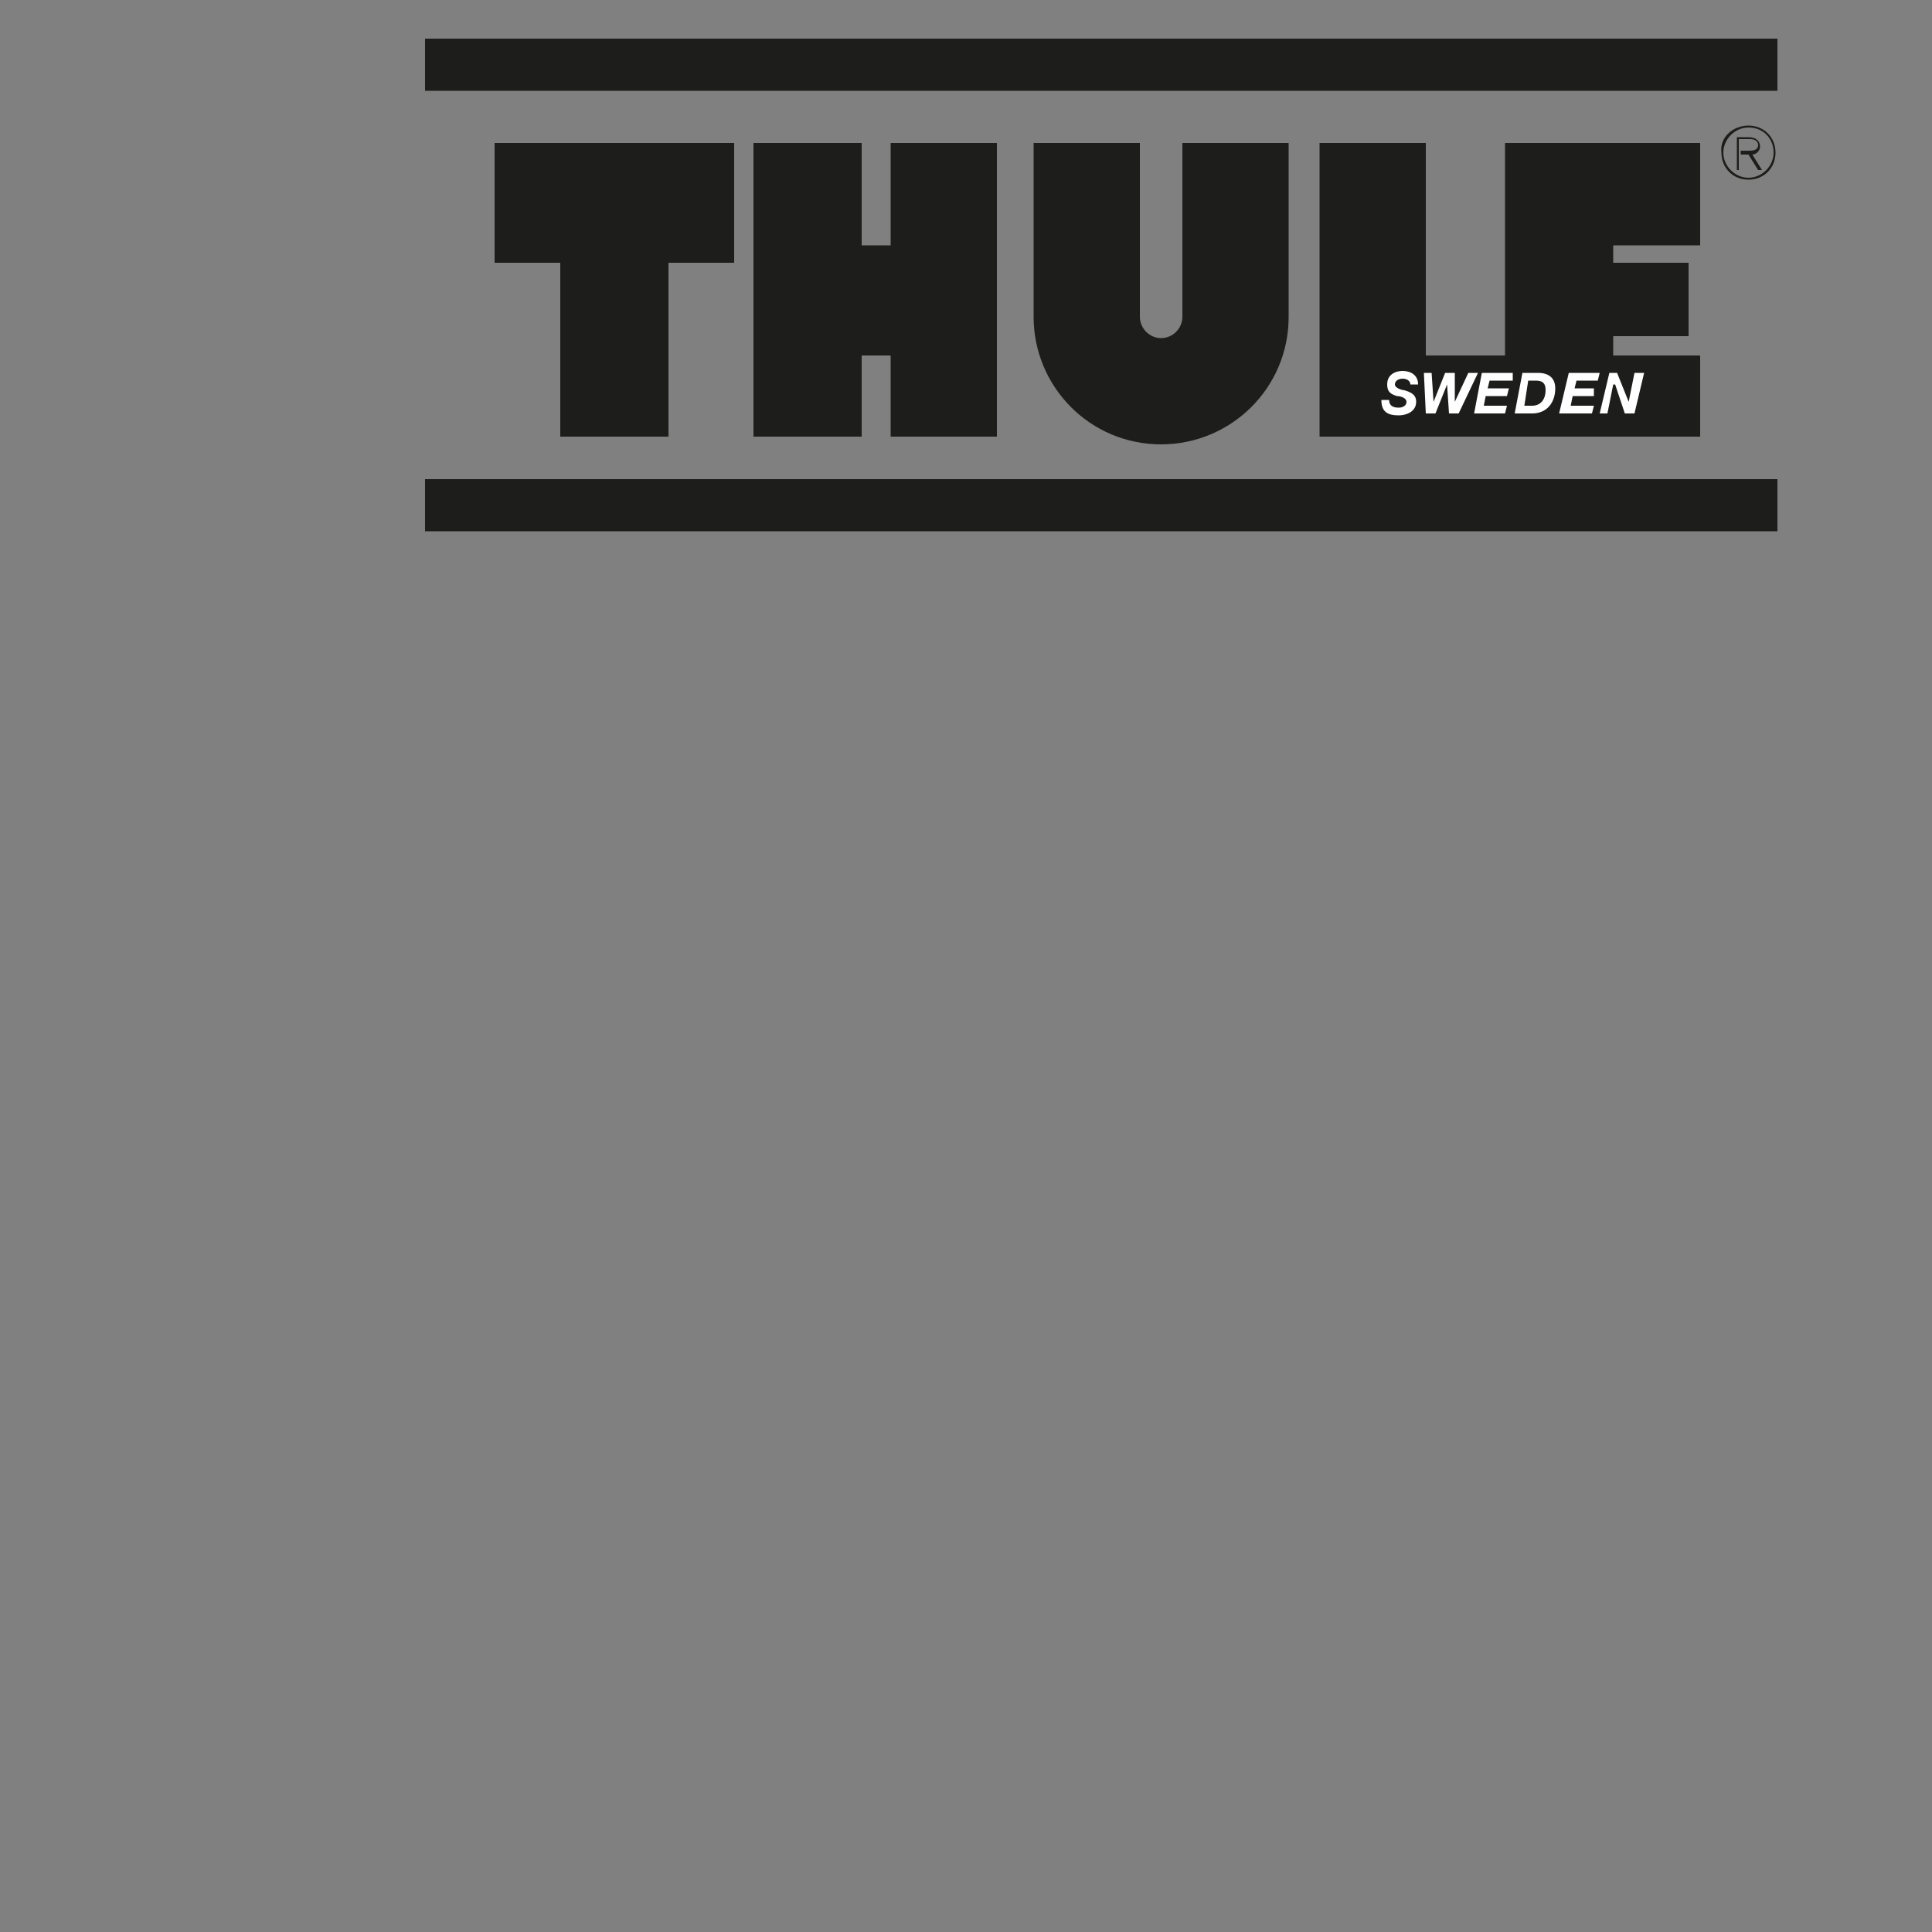 <?xml version="1.0" encoding="utf-8"?>
<!-- Generator: Adobe Illustrator 28.0.0, SVG Export Plug-In . SVG Version: 6.00 Build 0)  -->
<svg version="1.1" id="Ebene_2" xmlns="http://www.w3.org/2000/svg" xmlns:xlink="http://www.w3.org/1999/xlink" x="0px" y="0px"
	 viewBox="0 0 100 100" style="enable-background:new 0 0 100 100;" xml:space="preserve">
<rect x="0" y="0" width="100" height="100" fill="#808080" stroke="none"/>
<style type="text/css">
	.st0{fill-rule:evenodd;clip-rule:evenodd;fill:#1D1D1B;}
	.st1{fill-rule:evenodd;clip-rule:evenodd;fill:#FFFFFF;}
</style>
<g>
	<polygon class="st0" points="92,4.7 92,2 22,2 22,4.7 92,4.7 	"/>
	<polygon class="st0" points="92,27.5 92,24.8 22,24.8 22,27.5 92,27.5 	"/>
	<polygon class="st0" points="68.3,7.4 68.3,22.6 88,22.6 88,18.4 83.5,18.4 83.5,17.4 87.4,17.4 87.4,13.6 83.5,13.6 83.5,12.7 
		88,12.7 88,7.4 77.9,7.4 77.9,18.4 73.8,18.4 73.8,7.4 68.3,7.4 	"/>
	<polygon class="st0" points="39,7.4 44.6,7.4 44.6,12.7 46.1,12.7 46.1,7.4 51.6,7.4 51.6,22.6 46.1,22.6 46.1,18.4 44.6,18.4 
		44.6,22.6 39,22.6 39,7.4 	"/>
	<polygon class="st0" points="38,7.4 38,13.6 34.6,13.6 34.6,22.6 29,22.6 29,13.6 25.6,13.6 25.6,7.4 38,7.4 	"/>
	<path class="st0" d="M66.7,16.4c0,3.7-3,6.6-6.6,6.6c-3.7,0-6.6-3-6.6-6.6l0-9h5.5v9c0,0.6,0.5,1.1,1.1,1.1c0.6,0,1.1-0.5,1.1-1.1
		v-9h5.5L66.7,16.4L66.7,16.4z"/>
	<path class="st1" d="M71.9,20.7c0,0.3,0.2,0.4,0.5,0.4c0.2,0,0.4-0.1,0.4-0.3c0-0.2-0.3-0.3-0.5-0.3c-0.3-0.1-0.5-0.2-0.5-0.6
		c0-0.5,0.4-0.7,0.8-0.7c0.4,0,0.8,0.2,0.8,0.7h-0.4c0-0.2-0.2-0.3-0.4-0.3c-0.2,0-0.4,0.1-0.4,0.3c0,0.2,0.4,0.3,0.5,0.3
		c0.3,0.1,0.6,0.2,0.6,0.6c0,0.5-0.5,0.7-0.9,0.7c-0.6,0-0.9-0.2-0.9-0.8H71.9L71.9,20.7z"/>
	<polygon class="st1" points="75.5,21.4 75,21.4 74.9,19.9 74.9,19.9 74.3,21.4 73.8,21.4 73.7,19.3 74.1,19.3 74.2,20.8 74.2,20.8 
		74.8,19.3 75.3,19.3 75.3,20.8 75.3,20.8 76,19.3 76.5,19.3 75.5,21.4 	"/>
	<polygon class="st1" points="76.7,19.3 78.3,19.3 78.3,19.7 77.1,19.7 77,20.1 78.1,20.1 78,20.5 76.9,20.5 76.8,21 78,21 
		77.9,21.4 76.3,21.4 76.7,19.3 	"/>
	<path class="st1" d="M78.8,19.3h0.8c0.6,0,0.9,0.3,0.9,0.8c0,0.7-0.4,1.3-1.2,1.3h-0.9L78.8,19.3L78.8,19.3z"/>
	<path class="st0" d="M78.9,21h0.4c0.5,0,0.7-0.4,0.7-0.8c0-0.3-0.1-0.5-0.5-0.5h-0.4L78.9,21L78.9,21z"/>
	<polygon class="st1" points="81.2,19.3 82.8,19.3 82.7,19.7 81.6,19.7 81.5,20.1 82.5,20.1 82.5,20.5 81.4,20.5 81.3,21 82.5,21 
		82.4,21.4 80.7,21.4 81.2,19.3 	"/>
	<polygon class="st1" points="83.3,19.3 83.7,19.3 84.3,20.8 84.3,20.8 84.6,19.3 85.1,19.3 84.6,21.4 84.1,21.4 83.6,19.9 
		83.5,19.9 83.2,21.4 82.8,21.4 83.3,19.3 	"/>
	<path class="st0" d="M90.1,7.2h0.5c0.2,0,0.4,0.1,0.4,0.3c0,0.3-0.3,0.3-0.5,0.3h-0.4V8h0.4L91,8.8h0.2L90.7,8
		c0.2,0,0.4-0.2,0.4-0.4c0-0.3-0.2-0.5-0.6-0.5h-0.6v1.7h0.1V7.2L90.1,7.2z"/>
	<path class="st0" d="M90.5,6.5c0.8,0,1.4,0.6,1.4,1.4c0,0.8-0.6,1.4-1.4,1.4c-0.8,0-1.4-0.6-1.4-1.4C89,7.1,89.7,6.5,90.5,6.5
		l0,0.1c-0.7,0-1.3,0.6-1.3,1.3c0,0.7,0.6,1.3,1.3,1.3s1.3-0.6,1.3-1.3c0-0.7-0.5-1.3-1.3-1.3L90.5,6.5L90.5,6.5z"/>
</g>
</svg>
